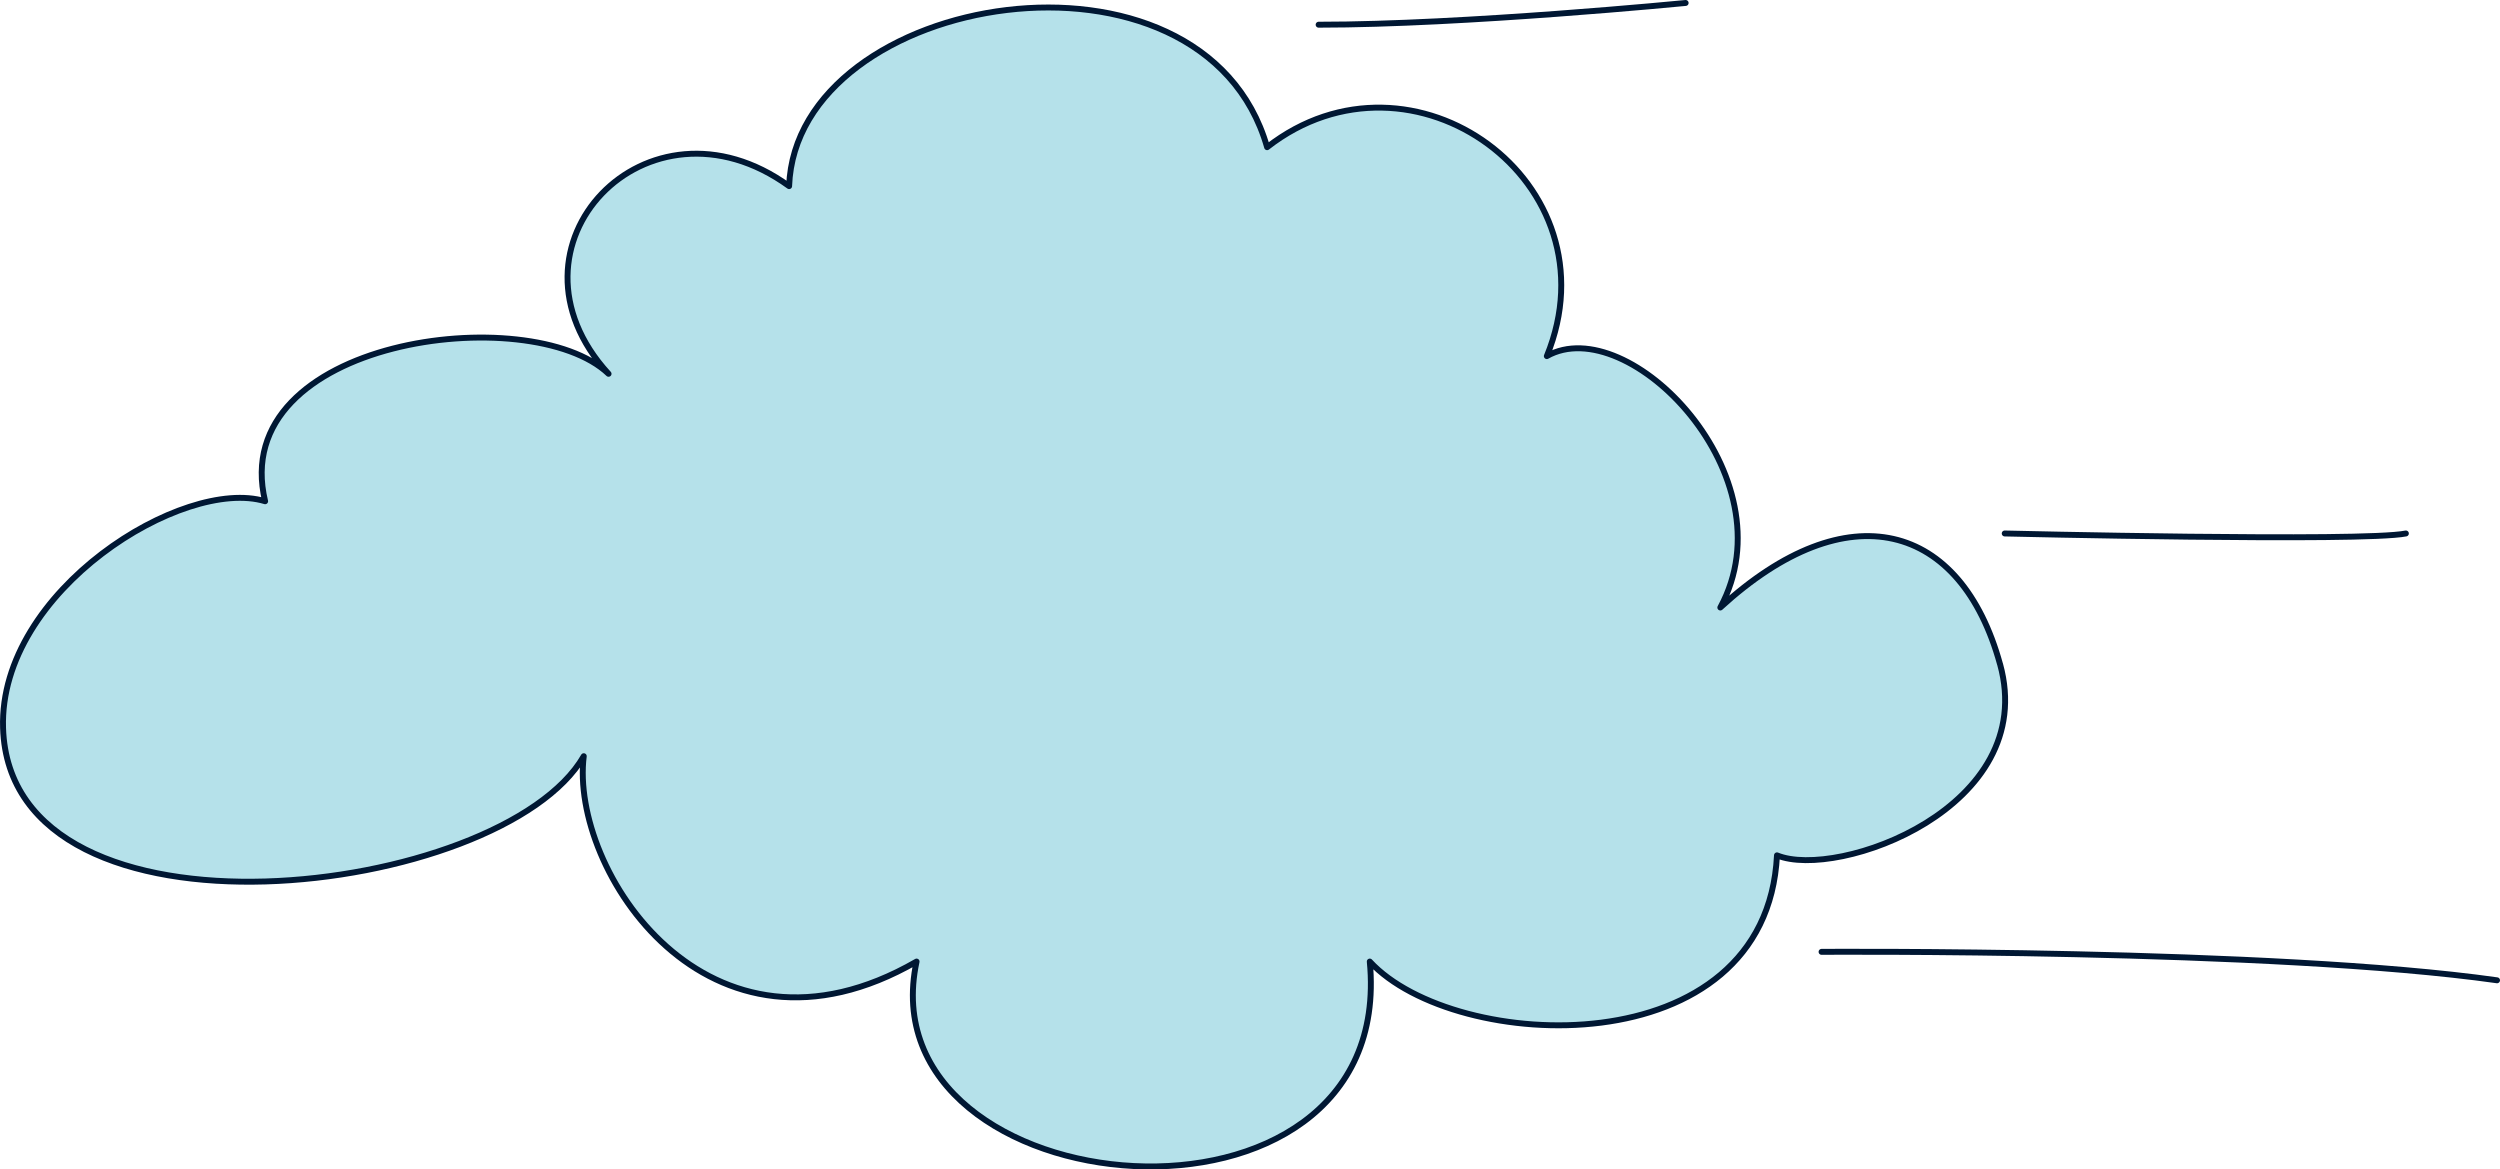 <?xml version="1.0" encoding="UTF-8"?>
<svg id="Ebene_2" data-name="Ebene 2" xmlns="http://www.w3.org/2000/svg" viewBox="0 0 548.43 256.54">
  <defs>
    <style>
      .cls-1 {
        fill: #b5e1ea;
      }

      .cls-1, .cls-2 {
        stroke: #001733;
        stroke-linecap: round;
        stroke-linejoin: round;
        stroke-width: 1.3px;
      }

      .cls-2 {
        fill: none;
      }
    </style>
  </defs>
  <g id="Ebene_1-2" data-name="Ebene 1">
    <g>
      <path class="cls-2" d="M439.78,117.03s78.59,1.88,88,0"/>
      <path class="cls-2" d="M289.27,5.42c31.88,0,80.51-4.77,80.51-4.77"/>
      <path class="cls-2" d="M399.6,208.81s99.21-.69,148.18,6.24"/>
      <path class="cls-1" d="M438.75,145.7c-8.54-31.07-33.4-38.06-61.36-12.43,15.54-28.74-20.19-65.25-38.06-55.15,15.54-38.06-29.52-70.68-61.36-45.83-13.98-48.93-103.31-34.18-104.86,8.54-31.07-22.53-65.25,13.2-39.61,41.17-17.09-16.31-83.89-7.77-75.34,27.96C40.28,104.53-.26,129.53.67,159.68c1.55,50.49,109.52,37.28,127.39,6.21-3.11,24.86,27.19,71.46,73.01,45.05-11.65,54.37,105.64,65.25,99.42,0,18.64,20.2,87,23.3,89.33-23.3,13.2,5.44,57.61-10.41,48.94-41.94Z"/>
    </g>
  </g>
</svg>